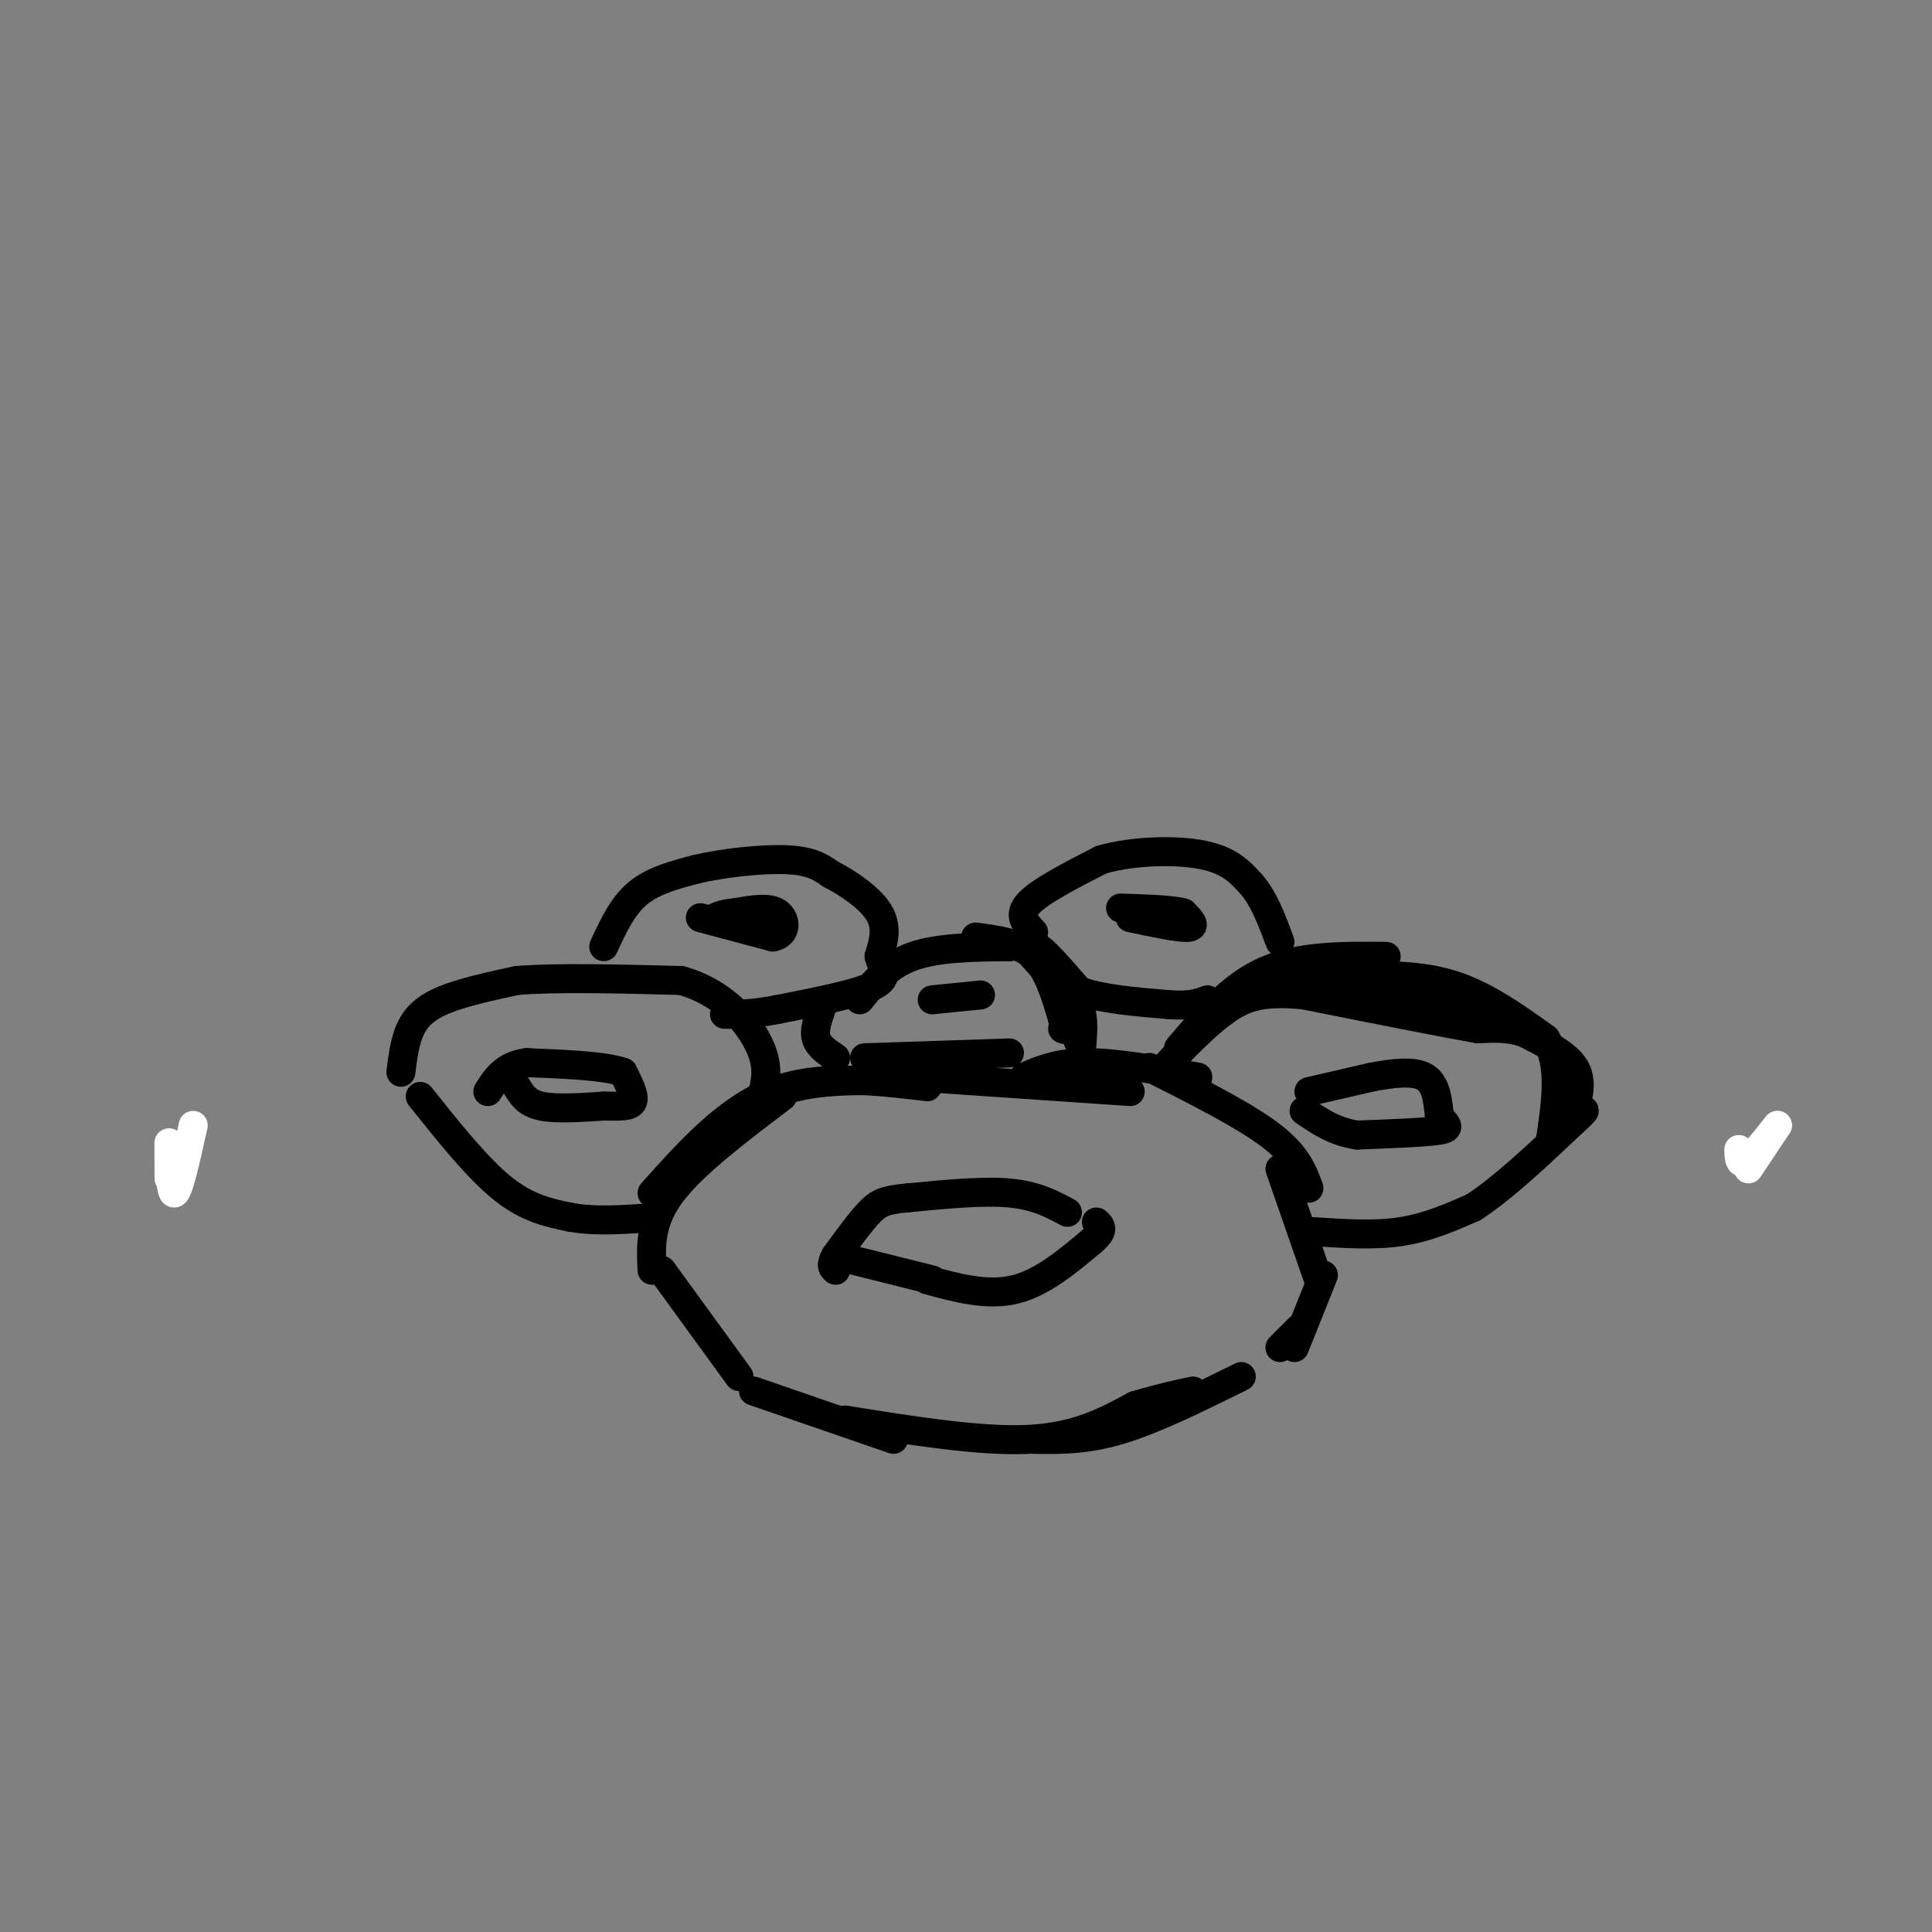 <svg viewBox='0 0 400 400' version='1.1' xmlns='http://www.w3.org/2000/svg' xmlns:xlink='http://www.w3.org/1999/xlink'><rect x="0" y="0" width="400" height="400" fill="#808080" stroke="none"/><g fill='none' stroke='#000000' stroke-width='6' stroke-linecap='round' stroke-linejoin='round'><path d='M35,241c0.000,0.000 0.100,0.100 0.1,0.1'/><path d='M364,238c0.000,0.000 0.100,0.100 0.1,0.1'/><path d='M156,288c0.000,0.000 29.000,10.000 29,10'/><path d='M175,294c14.000,2.250 28.000,4.500 38,4c10.000,-0.500 16.000,-3.750 22,-7'/><path d='M235,291c5.667,-1.667 8.833,-2.333 12,-3'/><path d='M214,298c5.417,0.083 10.833,0.167 18,-2c7.167,-2.167 16.083,-6.583 25,-11'/><path d='M153,285c0.000,0.000 -16.000,-22.000 -16,-22'/><path d='M135,263c-0.250,-5.000 -0.500,-10.000 4,-16c4.500,-6.000 13.750,-13.000 23,-20'/><path d='M148,234c4.917,-3.667 9.833,-7.333 17,-9c7.167,-1.667 16.583,-1.333 26,-1'/><path d='M135,247c7.750,-8.667 15.500,-17.333 25,-21c9.500,-3.667 20.750,-2.333 32,-1'/><path d='M179,219c0.000,0.000 30.000,-1.000 30,-1'/><path d='M190,223c0.000,0.000 44.000,3.000 44,3'/><path d='M212,223c3.500,-1.500 7.000,-3.000 13,-3c6.000,0.000 14.500,1.500 23,3'/><path d='M238,221c9.750,4.917 19.500,9.833 25,14c5.500,4.167 6.750,7.583 8,11'/><path d='M265,242c0.000,0.000 8.000,23.000 8,23'/><path d='M274,264c0.000,0.000 -6.000,15.000 -6,15'/><path d='M269,275c0.000,0.000 -4.000,4.000 -4,4'/><path d='M177,261c0.000,0.000 16.000,4.000 16,4'/><path d='M192,265c6.167,1.667 12.333,3.333 18,2c5.667,-1.333 10.833,-5.667 16,-10'/><path d='M226,257c2.833,-2.333 1.917,-3.167 1,-4'/><path d='M221,251c-3.250,-1.750 -6.500,-3.500 -12,-4c-5.500,-0.500 -13.250,0.250 -21,1'/><path d='M188,248c-4.733,0.422 -6.067,0.978 -8,3c-1.933,2.022 -4.467,5.511 -7,9'/><path d='M173,260c-1.167,2.000 -0.583,2.500 0,3'/><path d='M272,255c6.250,0.417 12.500,0.833 18,0c5.500,-0.833 10.250,-2.917 15,-5'/><path d='M305,250c6.000,-3.833 13.500,-10.917 21,-18'/><path d='M326,232c3.500,-3.167 1.750,-2.083 0,-1'/><path d='M326,230c0.833,-3.167 1.667,-6.333 0,-9c-1.667,-2.667 -5.833,-4.833 -10,-7'/><path d='M316,214c-3.333,-1.333 -6.667,-1.167 -10,-1'/><path d='M306,213c-7.667,-1.333 -21.833,-4.167 -36,-7'/><path d='M270,206c-8.667,-0.867 -12.333,0.467 -16,3c-3.667,2.533 -7.333,6.267 -11,10'/><path d='M243,219c-2.167,2.167 -2.083,2.583 -2,3'/><path d='M244,217c5.417,-6.417 10.833,-12.833 18,-16c7.167,-3.167 16.083,-3.083 25,-3'/><path d='M268,204c3.833,-0.917 7.667,-1.833 14,-1c6.333,0.833 15.167,3.417 24,6'/><path d='M280,202c7.167,-0.083 14.333,-0.167 21,2c6.667,2.167 12.833,6.583 19,11'/><path d='M320,215c3.333,5.333 2.167,13.167 1,21'/><path d='M271,226c0.000,0.000 13.000,-3.000 13,-3'/><path d='M284,223c4.333,-0.822 8.667,-1.378 11,0c2.333,1.378 2.667,4.689 3,8'/><path d='M298,231c1.222,1.867 2.778,2.533 0,3c-2.778,0.467 -9.889,0.733 -17,1'/><path d='M281,235c-4.667,-0.667 -7.833,-2.833 -11,-5'/><path d='M87,227c5.917,7.417 11.833,14.833 17,19c5.167,4.167 9.583,5.083 14,6'/><path d='M118,252c5.333,1.000 11.667,0.500 18,0'/><path d='M83,222c0.400,-3.222 0.800,-6.444 2,-9c1.200,-2.556 3.200,-4.444 7,-6c3.800,-1.556 9.400,-2.778 15,-4'/><path d='M107,203c8.167,-0.667 21.083,-0.333 34,0'/><path d='M141,203c8.800,2.444 13.800,8.556 16,13c2.200,4.444 1.600,7.222 1,10'/><path d='M158,226c0.167,1.833 0.083,1.417 0,1'/><path d='M107,225c1.000,1.667 2.000,3.333 5,4c3.000,0.667 8.000,0.333 13,0'/><path d='M125,229c3.444,0.044 5.556,0.156 6,-1c0.444,-1.156 -0.778,-3.578 -2,-6'/><path d='M129,222c-3.667,-1.333 -11.833,-1.667 -20,-2'/><path d='M109,220c-4.667,0.667 -6.333,3.333 -8,6'/><path d='M125,196c1.917,-4.167 3.833,-8.333 7,-11c3.167,-2.667 7.583,-3.833 12,-5'/><path d='M144,180c5.689,-1.356 13.911,-2.244 19,-2c5.089,0.244 7.044,1.622 9,3'/><path d='M172,181c3.622,1.844 8.178,4.956 10,8c1.822,3.044 0.911,6.022 0,9'/><path d='M182,198c0.667,2.511 2.333,4.289 -1,6c-3.333,1.711 -11.667,3.356 -20,5'/><path d='M161,209c-5.167,1.000 -8.083,1.000 -11,1'/><path d='M145,190c0.000,0.000 15.000,4.000 15,4'/><path d='M160,194c2.956,-0.489 2.844,-3.711 1,-5c-1.844,-1.289 -5.422,-0.644 -9,0'/><path d='M152,189c-2.167,0.167 -3.083,0.583 -4,1'/><path d='M213,197c2.583,3.083 5.167,6.167 10,8c4.833,1.833 11.917,2.417 19,3'/><path d='M242,208c4.500,0.333 6.250,-0.333 8,-1'/><path d='M214,193c-1.667,-1.750 -3.333,-3.500 -1,-6c2.333,-2.500 8.667,-5.750 15,-9'/><path d='M228,178c6.556,-1.889 15.444,-2.111 21,-1c5.556,1.111 7.778,3.556 10,6'/><path d='M259,183c2.667,3.000 4.333,7.500 6,12'/><path d='M234,190c5.083,1.083 10.167,2.167 12,2c1.833,-0.167 0.417,-1.583 -1,-3'/><path d='M245,189c-2.333,-0.667 -7.667,-0.833 -13,-1'/><path d='M178,207c2.917,-3.583 5.833,-7.167 11,-9c5.167,-1.833 12.583,-1.917 20,-2'/><path d='M209,196c4.267,-0.533 4.933,-0.867 7,1c2.067,1.867 5.533,5.933 9,10'/><path d='M170,209c-0.750,2.167 -1.500,4.333 -1,6c0.500,1.667 2.250,2.833 4,4'/><path d='M202,194c4.500,0.583 9.000,1.167 12,4c3.000,2.833 4.500,7.917 6,13'/><path d='M220,211c1.000,2.500 0.500,2.250 0,2'/><path d='M193,207c0.000,0.000 10.000,-1.000 10,-1'/><path d='M215,197c3.250,3.417 6.500,6.833 8,10c1.500,3.167 1.250,6.083 1,9'/><path d='M224,216c0.000,1.333 -0.500,0.167 -1,-1'/></g>
<g fill='none' stroke='#ffffff' stroke-width='6' stroke-linecap='round' stroke-linejoin='round'><path d='M35,244c-0.022,-4.378 -0.044,-8.756 0,-7c0.044,1.756 0.156,9.644 1,10c0.844,0.356 2.422,-6.822 4,-14'/><path d='M362,242c0.000,0.000 6.000,-9.000 6,-9'/><path d='M368,233c-0.311,0.244 -4.089,5.356 -6,7c-1.911,1.644 -1.956,-0.178 -2,-2'/></g>
</svg>